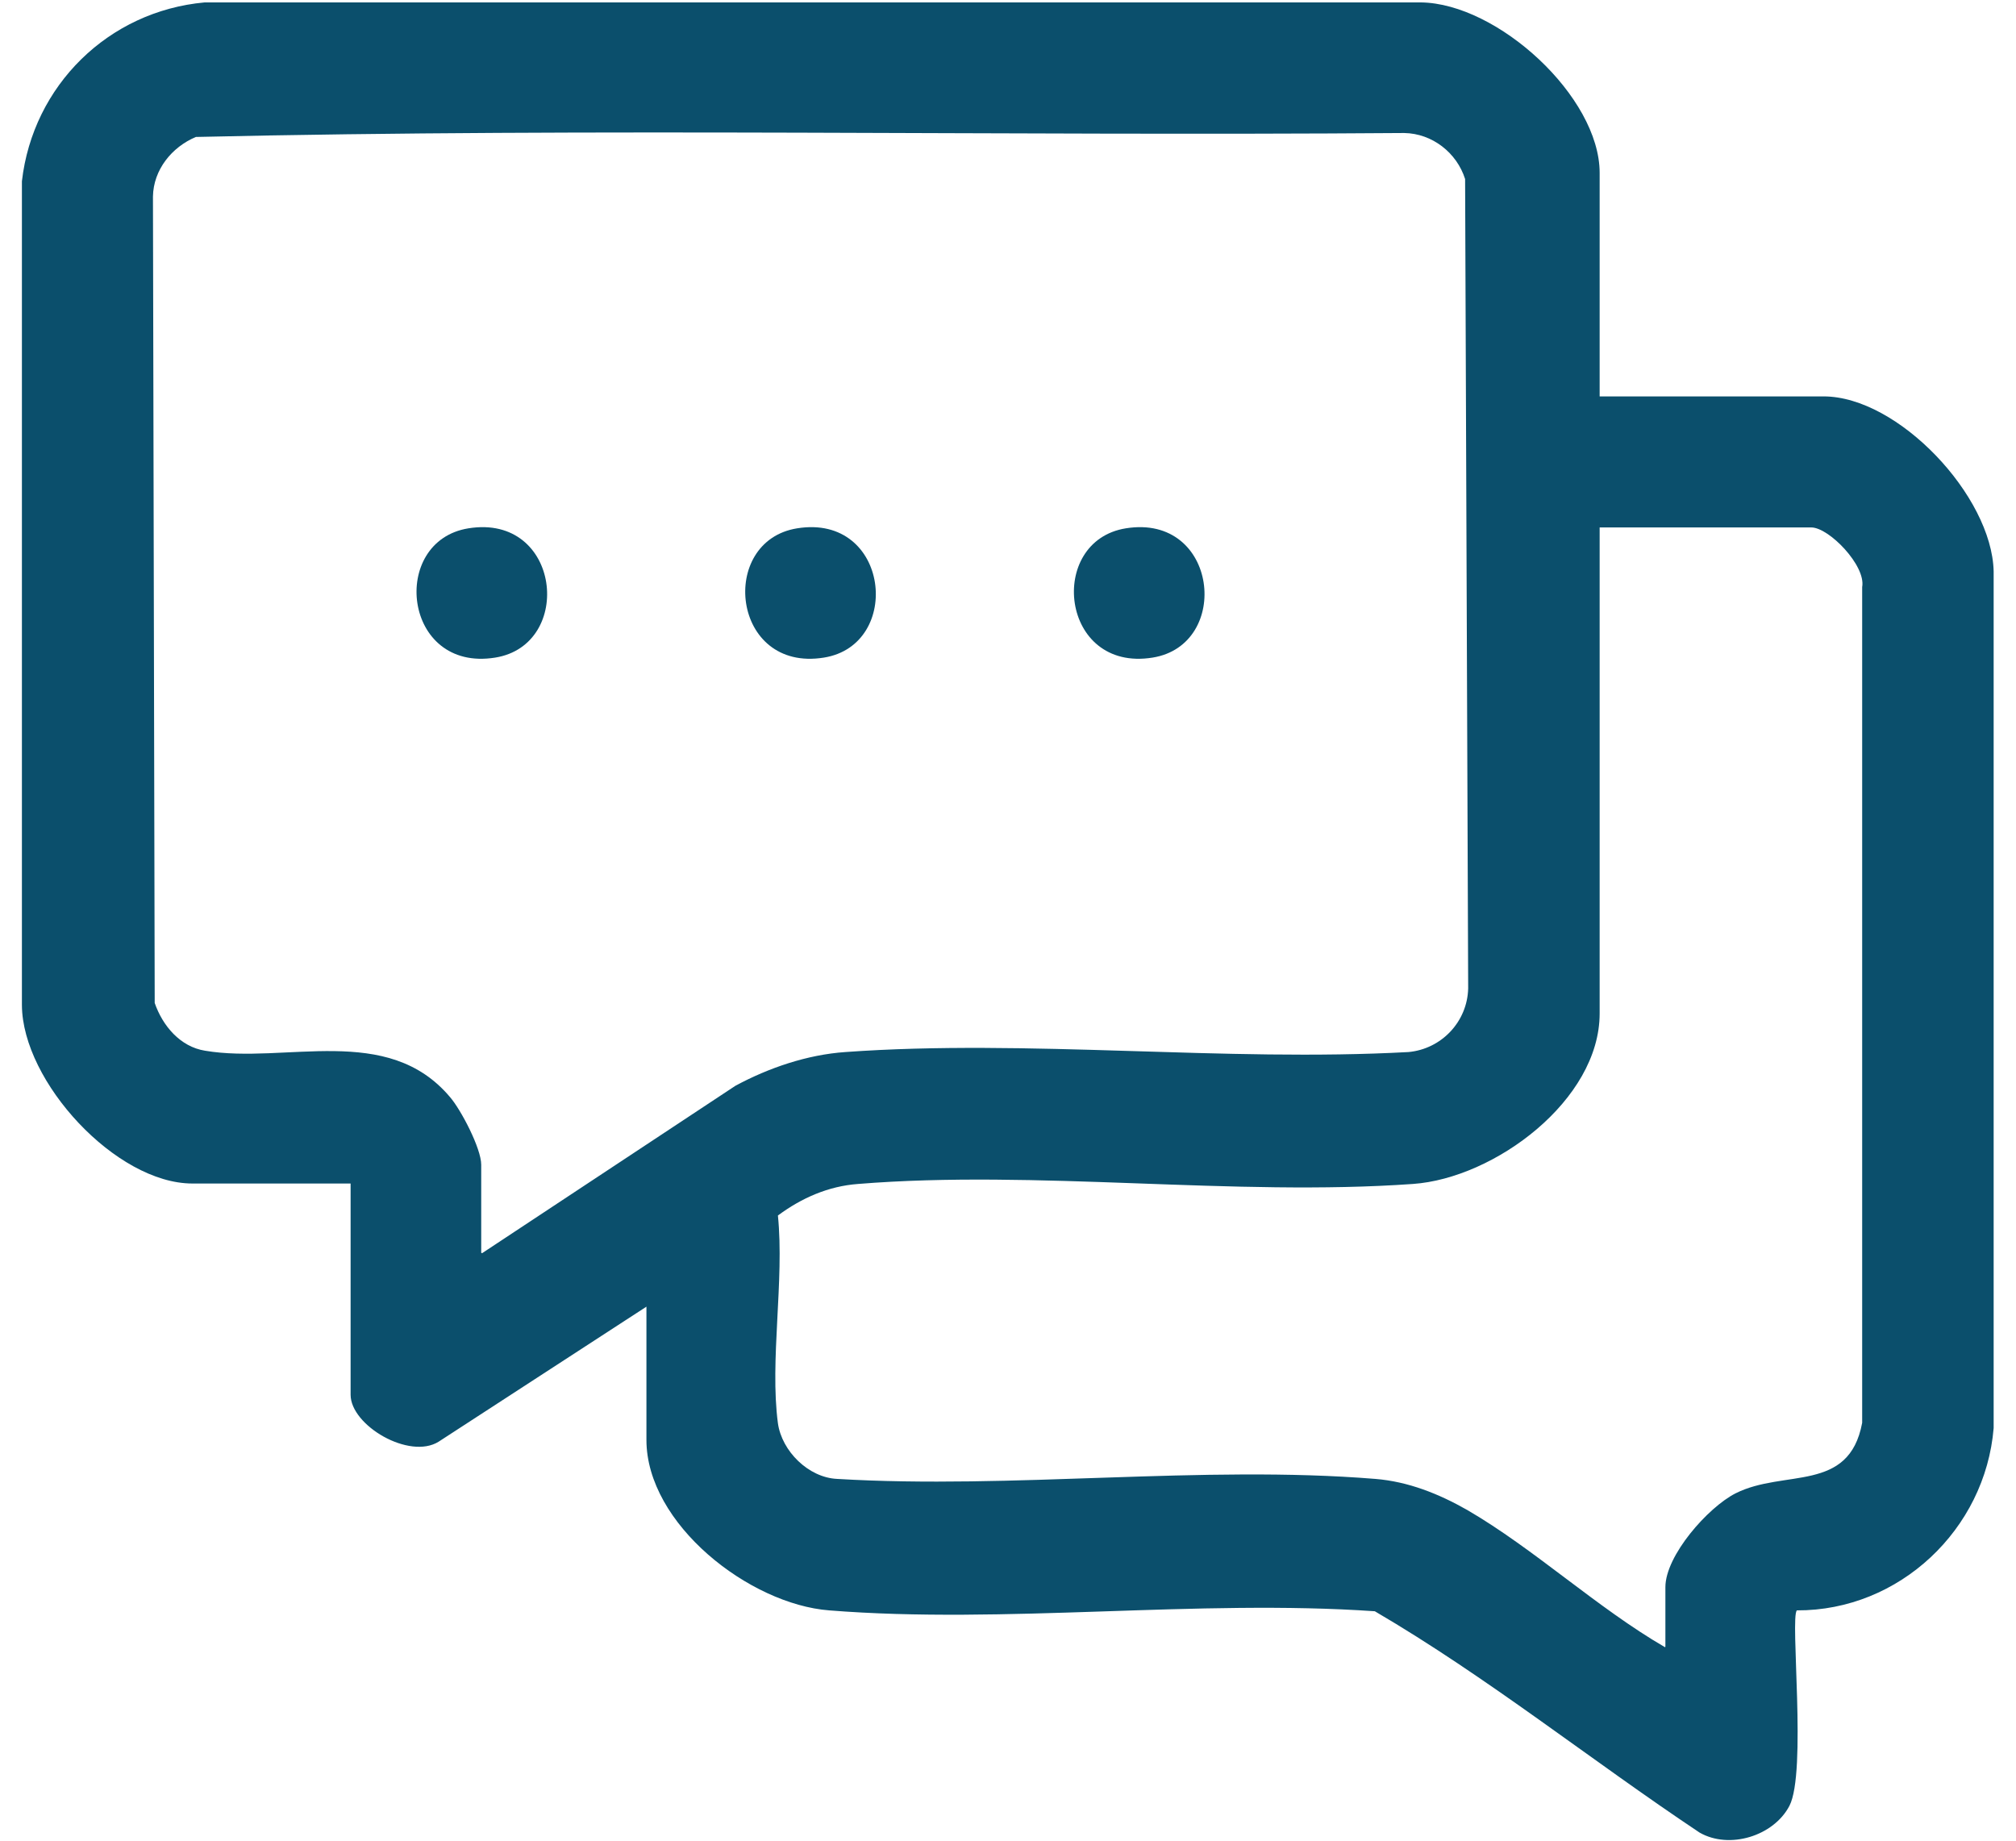<svg width="46" height="42" viewBox="0 0 46 42" fill="none" xmlns="http://www.w3.org/2000/svg">
<path d="M36.5 9.045H41.61C43.31 9.045 45.45 11.315 45.49 13.035V32.585C45.3 34.895 43.34 36.755 41 36.745C40.84 36.905 41.23 40.435 40.83 41.205C40.47 41.895 39.46 42.205 38.78 41.815C36.29 40.155 33.95 38.275 31.37 36.765C27.32 36.485 22.92 37.065 18.92 36.745C17.1 36.605 14.75 34.775 14.75 32.855V29.815L10.01 32.895C9.34 33.315 8 32.525 8 31.825V27.005H4.39C2.65 27.005 0.51 24.685 0.5 22.935V4.135C0.75 1.955 2.47 0.255 4.67 0.055H32.42C34.17 0.075 36.5 2.205 36.5 3.945V9.045ZM11 28.595L16.78 24.775C17.54 24.365 18.42 24.065 19.29 24.005C23.44 23.705 27.95 24.235 32.14 24.005C32.89 23.935 33.48 23.315 33.5 22.555L33.43 4.085C33.24 3.485 32.68 3.045 32.04 3.035C22.85 3.105 13.64 2.915 4.47 3.125C3.92 3.355 3.5 3.875 3.49 4.485L3.53 22.885C3.71 23.405 4.11 23.885 4.68 23.975C6.52 24.285 8.84 23.335 10.27 25.035C10.52 25.325 10.98 26.205 10.98 26.575V28.585L11 28.595ZM38 37.575V36.215C38 35.495 38.97 34.395 39.6 34.075C40.71 33.515 42.19 34.075 42.49 32.465V13.395C42.58 12.905 41.73 12.035 41.33 12.035H36.5V23.125C36.5 25.105 34.1 26.885 32.24 27.015C28.15 27.305 23.65 26.685 19.58 27.015C18.9 27.065 18.29 27.335 17.75 27.735C17.9 29.215 17.56 31.045 17.75 32.475C17.84 33.115 18.45 33.715 19.1 33.745C23.09 33.985 27.44 33.425 31.38 33.745C32.13 33.805 32.83 34.085 33.48 34.455C35.01 35.345 36.44 36.685 37.99 37.585L38 37.575Z" fill="#0B4F6C"/>
<path d="M10.689 12.055C12.799 11.715 13.109 14.715 11.299 15.005C9.189 15.345 8.879 12.345 10.689 12.055Z" fill="#0B4F6C"/>
<path d="M18.189 12.055C20.299 11.715 20.609 14.715 18.799 15.005C16.689 15.345 16.379 12.345 18.189 12.055Z" fill="#0B4F6C"/>
<path d="M25.689 12.055C27.799 11.715 28.109 14.715 26.299 15.005C24.189 15.345 23.879 12.345 25.689 12.055Z" fill="#0B4F6C"/>
</svg>
